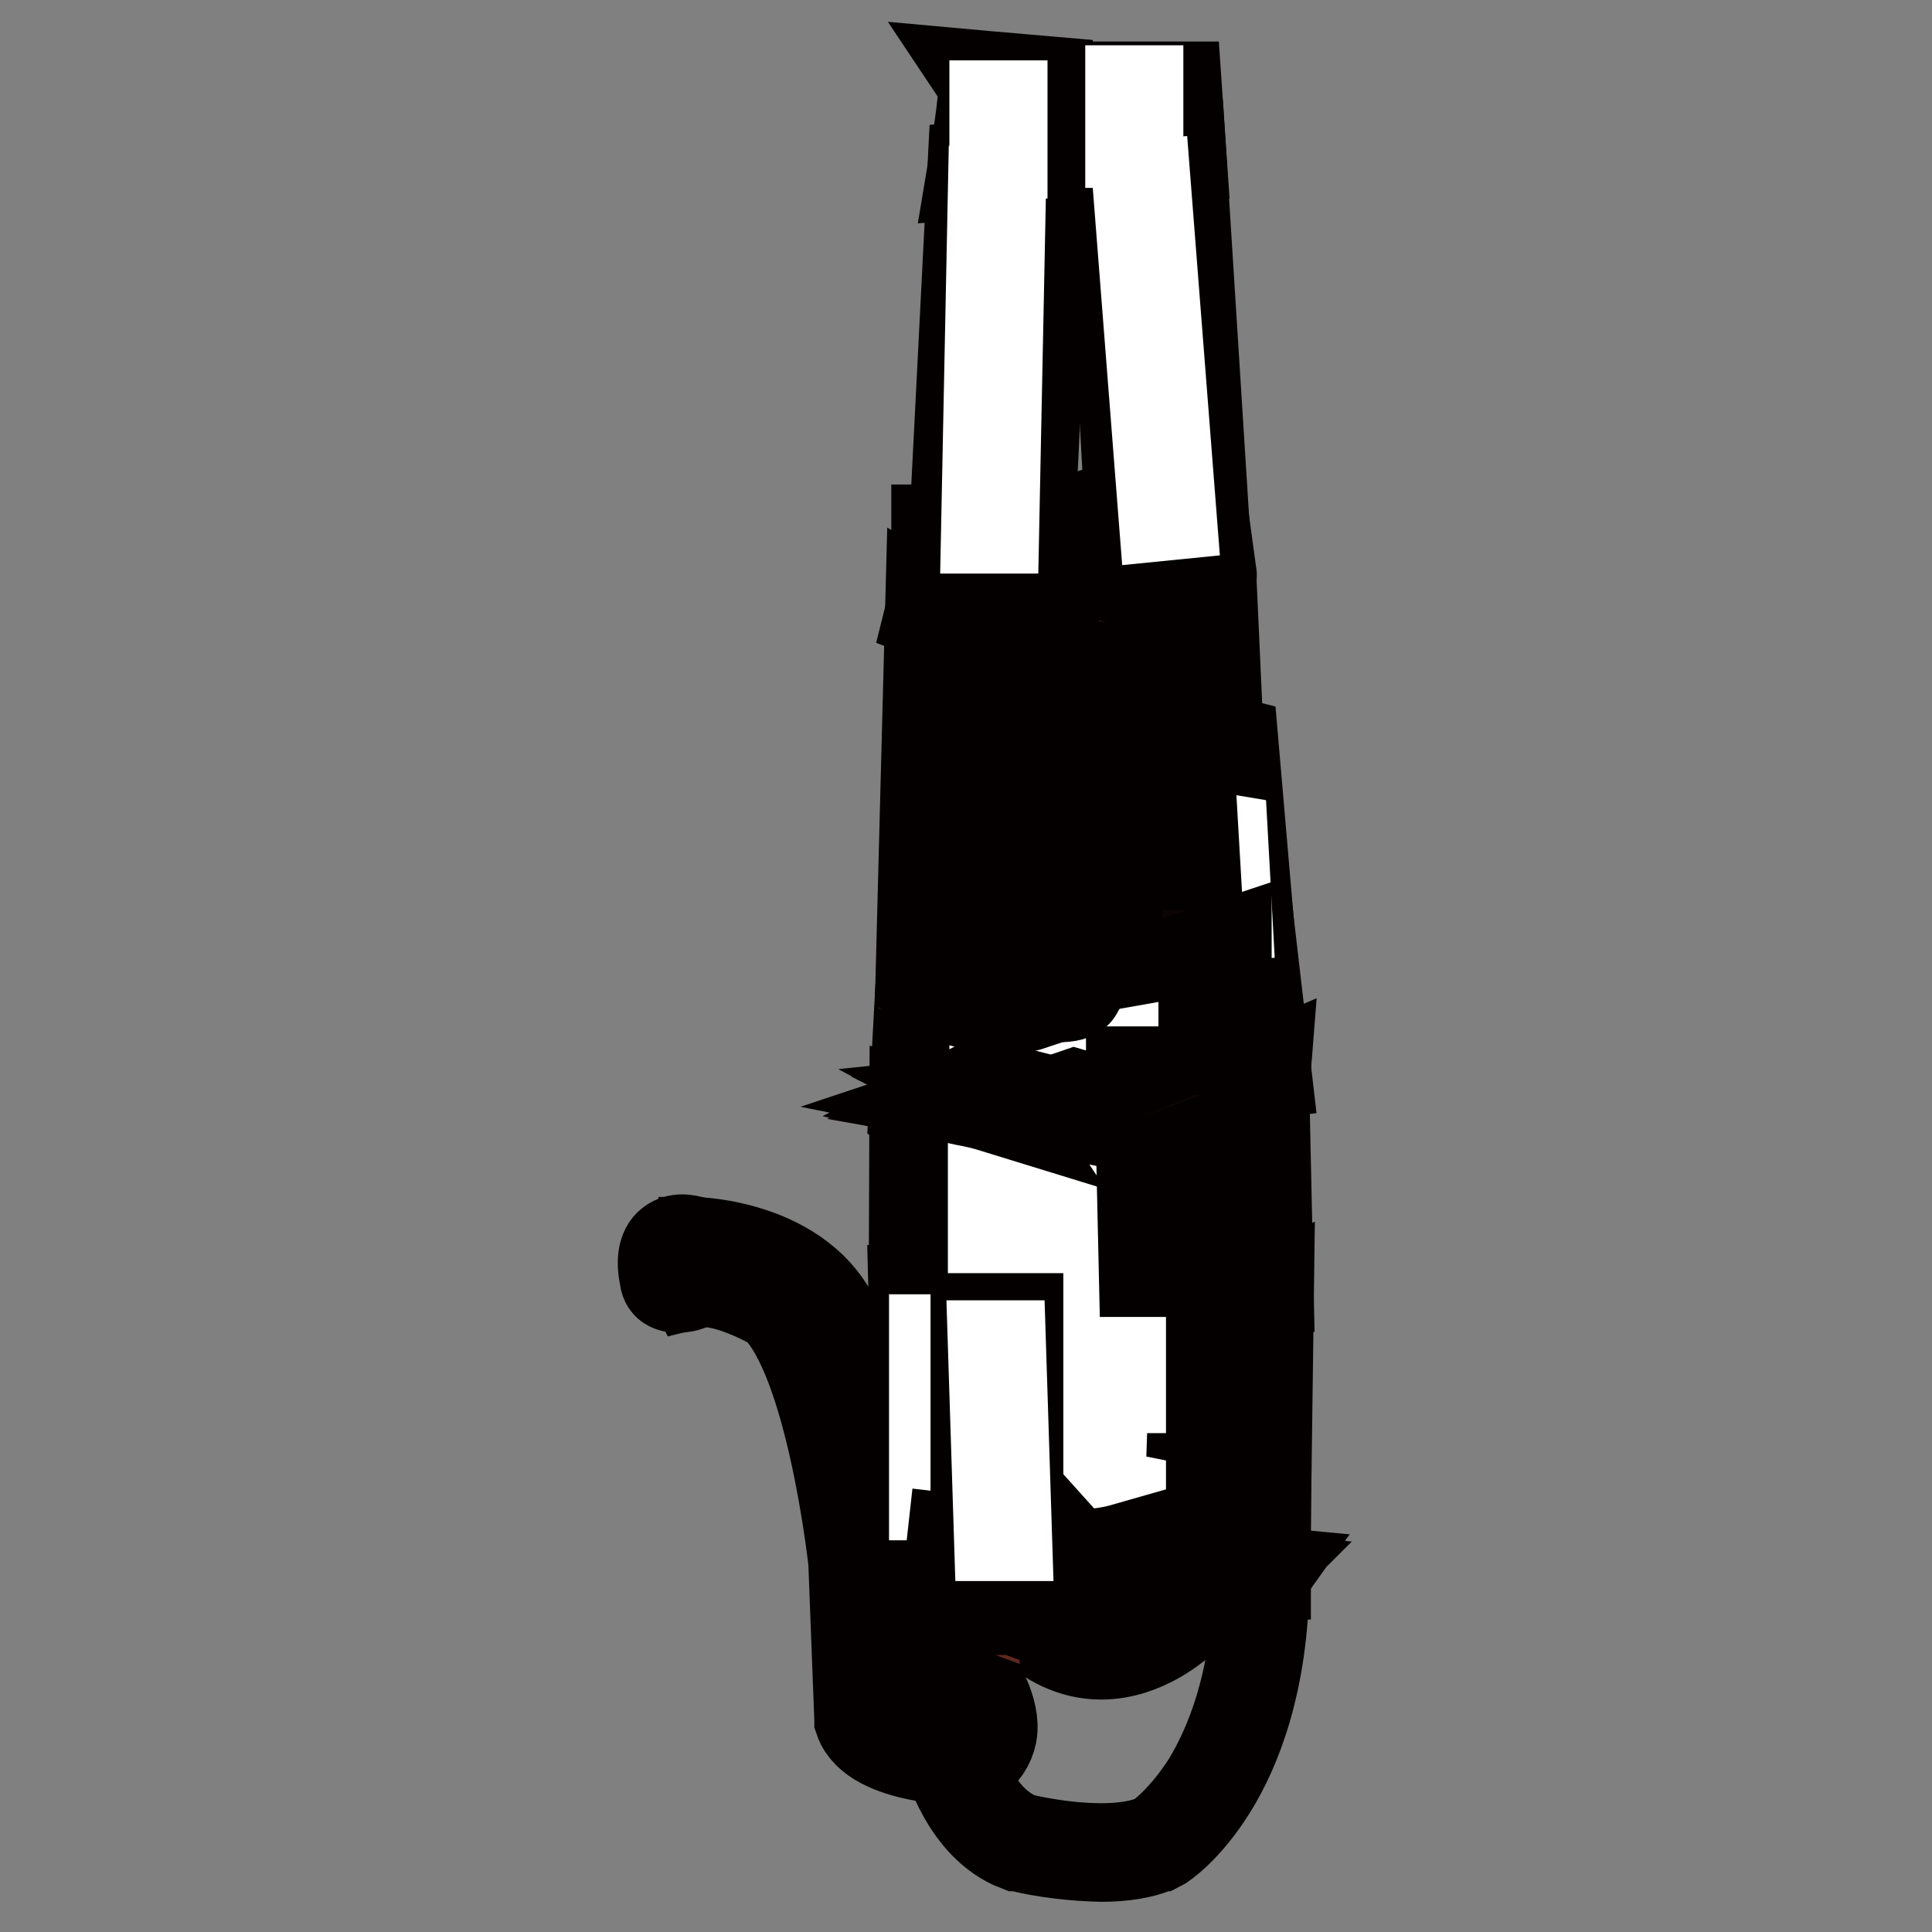 <?xml version="1.0" encoding="utf-8"?>
<!-- Svg Vector Icons : http://www.onlinewebfonts.com/icon -->
<!DOCTYPE svg PUBLIC "-//W3C//DTD SVG 1.1//EN" "http://www.w3.org/Graphics/SVG/1.1/DTD/svg11.dtd">
<svg version="1.1" xmlns="http://www.w3.org/2000/svg" xmlns:xlink="http://www.w3.org/1999/xlink" x="0px" y="0px" viewBox="0 0 256 256" enable-background="new 0 0 256 256" xml:space="preserve">
<rect x="0" y="0" width="256" height="256" fill="#808080" stroke="none"/>
<g> <path stroke-width="12" fill-opacity="0" stroke="#38250d"  d="M88.6,169.2c0,0-0.1,1.6,2.8,0.5c0,0-0.3-1.4,0.2-4.8C91.6,164.9,87.3,163.2,88.6,169.2z"/> <path stroke-width="12" fill-opacity="0" stroke="#040000"  d="M89.7,170.6c-0.4,0-0.8-0.1-1.1-0.3c-0.3-0.2-0.5-0.6-0.5-1c-0.5-2.2-0.2-3.8,0.7-4.5c1.2-1,2.9-0.3,3-0.3 l0.4,0.1l-0.1,0.4c-0.5,3.3-0.2,4.6-0.2,4.6l0.1,0.4l-0.4,0.2C91,170.5,90.3,170.6,89.7,170.6L89.7,170.6z M89.1,169.2 c0,0.1,0.1,0.2,0.1,0.3c0.1,0.1,0.5,0.2,1.6-0.1c-0.1-1.4,0-2.8,0.2-4.1c-0.4-0.1-1.1-0.2-1.6,0.2c-0.6,0.5-0.7,1.8-0.3,3.6 L89.1,169.2L89.1,169.2z"/> <path stroke-width="12" fill-opacity="0" stroke="#6e4720"  d="M91.9,165.2c0,0,15.4,0.2,19.1,12.2c0,0,2.5,3.7,9,34.2c0,0-0.3,7.8,8.6,11.5c0,0,4.9,5.2,0,9.8 c0,0-12.5,0-14.2-5.1l-0.8-20.8c0,0-2.9-26.9-10.5-34.2c0,0-7.1-4.2-11.2-3.2C91.3,168.2,91.3,166.6,91.9,165.2z"/> <path stroke-width="12" fill-opacity="0" stroke="#040000"  d="M128.8,233.3h-0.2c-0.5,0-12.9-0.1-14.7-5.4l0-0.1l-0.8-20.9c-0.1-0.8-3-26.8-10.3-33.8 c-0.6-0.4-7.1-4-10.7-3.1l-0.4,0.1l-0.2-0.4c-0.7-1.5-0.7-3.3,0-4.8l0.1-0.3h0.3c0.2,0,15.8,0.3,19.6,12.5c0.4,0.7,3,5.9,9,34.3 v0.1c0,0.3-0.2,7.5,8.3,11l0.1,0l0.1,0.1c0.1,0.1,2.4,2.6,2.3,5.8c-0.1,1.7-0.8,3.3-2.3,4.7L128.8,233.3z M114.9,227.6 c1.5,4.3,11.9,4.6,13.5,4.7c4-3.9,0.5-8.2-0.1-8.9c-8.6-3.6-8.8-11.1-8.8-11.9c-6.2-29.6-8.8-33.8-8.9-33.9l0-0.1l0-0.1 c-3.3-10.5-16-11.7-18.3-11.8c-0.4,1.1-0.4,2.2,0,3.3c4.2-0.7,10.8,3.2,11.1,3.4l0.1,0.1c7.6,7.3,10.5,33.4,10.6,34.5v0 L114.9,227.6z"/> <path stroke-width="12" fill-opacity="0" stroke="#da8c29"  d="M126.1,232.6c0,0,2.4,9,9,11.5c0,0,12.2,3,18.6,0c0,0,13.4-8.5,13.5-35c0,0-6.3,4.6-10.5,4.7 c0,0-10.5,10.7-20.8,0.2c0,0-11.1-2.7-14.2-5.9l-0.5,8.3c0,0,2.7,5.4,7.4,6.6c0,0,4.9,6.6,0,9.8L126.1,232.6z"/> <path stroke-width="12" fill-opacity="0" stroke="#040000"  d="M145.9,246c-3.7-0.1-7.4-0.5-11-1.4l-0.1,0c-6.8-2.6-9.2-11.5-9.3-11.9l-0.2-0.7l3.1,0.2 c0.9-0.6,1.5-1.5,1.7-2.6c0.5-2.6-1.4-5.5-1.9-6.2c-4.8-1.3-7.4-6.5-7.5-6.8l-0.1-0.1l0.5-9.6l0.8,0.8c3,3.1,13.8,5.8,14,5.8l0.1,0 l0.1,0.1c2.9,3,6.1,4.5,9.5,4.5c5.9,0,10.5-4.6,10.6-4.6l0.1-0.1h0.2c4-0.2,10.1-4.6,10.2-4.6l0.8-0.6v1 c-0.1,13.8-3.8,22.7-6.9,27.7c-3.4,5.5-6.7,7.6-6.9,7.7l-0.1,0C151.6,245.6,148.8,246,145.9,246L145.9,246z M135.2,243.6 c0.7,0.2,12.2,2.9,18.2,0c0.3-0.2,3.4-2.4,6.6-7.4c2.9-4.8,6.5-13.2,6.7-26.1c-1.8,1.2-6.3,4-9.7,4.3c-0.9,0.8-5.3,4.8-11.1,4.8 c-3.6,0-7.1-1.6-10.1-4.7c-1.3-0.3-9.8-2.5-13.5-5.3l-0.4,7.2c0.4,0.8,2.9,5.1,7,6.2l0.2,0l0.1,0.1c0.1,0.2,2.8,3.8,2.2,7.1 c-0.3,1.4-1.1,2.6-2.3,3.4l-0.1,0.1l-2-0.2C127.5,235.3,130,241.6,135.2,243.6L135.2,243.6z"/> <path stroke-width="12" fill-opacity="0" stroke="#60281f"  d="M123.4,202.5l-1.7,5.6l4.2,2.6v-7.2L123.4,202.5z"/> <path stroke-width="12" fill-opacity="0" stroke="#040000"  d="M126.4,211.6l-5.3-3.3l2-6.5l3.4,1.3L126.4,211.6z M122.3,207.9l3.1,1.9v-5.9l-1.7-0.7L122.3,207.9z"/> <path stroke-width="12" fill-opacity="0" stroke="#60281f"  d="M135.9,214l-5.1-1.5v-7.6h5.2L135.9,214z"/> <path stroke-width="12" fill-opacity="0" stroke="#040000"  d="M136.4,214.7l-6.1-1.8v-8.5h6.2L136.4,214.7z M131.3,212.2l4.1,1.2l0.1-8h-4.2L131.3,212.2z"/> <path stroke-width="12" fill-opacity="0" stroke="#040000"  d="M155.5,214h-19.6C135.9,214,145.7,224.2,155.5,214z"/> <path stroke-width="12" fill-opacity="0" stroke="#040000"  d="M146.1,219.1c-6,0-10.4-4.5-10.5-4.7l-0.8-0.9h22l-0.8,0.9C152.9,217.5,149.6,219.1,146.1,219.1z  M137.2,214.6c1.6,1.3,4.9,3.5,8.8,3.5c2.9,0,5.6-1.2,8.2-3.5H137.2z"/> <path stroke-width="12" fill-opacity="0" stroke="#60281f"  d="M161,200.8l6.2,0.2v7h-6.4L161,200.8L161,200.8z"/> <path stroke-width="12" fill-opacity="0" stroke="#040000"  d="M167.7,208.6h-7.4l0.2-8.3l7.2,0.2L167.7,208.6z M161.3,207.5h5.4v-6l-5.2-0.2L161.3,207.5z"/> <path stroke-width="12" fill-opacity="0" stroke="#60281f"  d="M160.8,204.6l-3.2-0.1l-3,0v6.2c0,0,6,1.8,6.3-2.6L160.8,204.6z"/> <path stroke-width="12" fill-opacity="0" stroke="#040000"  d="M157,211.6c-0.9,0-1.8-0.1-2.7-0.4l-0.4-0.1V204l3.5,0l3.7,0.2l0.1,4v0c-0.1,1.2-0.6,2.1-1.4,2.7 C159,211.4,158,211.6,157,211.6L157,211.6z M155,210.3c0.9,0.2,3,0.6,4.3-0.3c0.6-0.4,0.9-1,1-1.9l0-3l-2.7-0.1l-2.5,0V210.3z"/> <path stroke-width="12" fill-opacity="0" stroke="#60281f"  d="M148.6,205.7h5.9v5c0,0-2.7,3.7-6.3,2.6L148.6,205.7z"/> <path stroke-width="12" fill-opacity="0" stroke="#040000"  d="M149.6,214c-0.5,0-1-0.1-1.5-0.2l-0.4-0.1l0.4-8.5h6.9v5.6l-0.1,0.1C154.8,211.1,152.6,214,149.6,214 L149.6,214z M148.8,212.9c2.6,0.5,4.8-1.8,5.2-2.4v-4.3h-4.9L148.8,212.9z"/> <path stroke-width="12" fill-opacity="0" stroke="#60281f"  d="M135.9,205l5.6,0.8v8.3h-5.6V205z"/> <path stroke-width="12" fill-opacity="0" stroke="#040000"  d="M142,214.5h-6.6v-10.2l6.6,0.9V214.5z M136.4,213.5h4.6v-7.3l-4.6-0.6V213.5z"/> <path stroke-width="12" fill-opacity="0" stroke="#60281f"  d="M121.7,173.1l0.7,27.9l1,1.5l2.5,1v-29.4L121.7,173.1L121.7,173.1z"/> <path stroke-width="12" fill-opacity="0" stroke="#040000"  d="M126.4,204.3l-3.4-1.4l-1.2-1.8V201l-0.7-28.5l5.3,1.2L126.4,204.3z M123.7,202.1l1.7,0.7v-28.3l-3.2-0.7 l0.7,27.1L123.7,202.1z"/> <path stroke-width="12" fill-opacity="0" stroke="#60281f"  d="M129.8,175.1l-3.9-1v29.4l3.9,1V175.1L129.8,175.1z"/> <path stroke-width="12" fill-opacity="0" stroke="#040000"  d="M130.3,205.2l-4.9-1.2v-30.5l4.9,1.3V205.2z M126.4,203.2l2.9,0.7v-28.3l-2.9-0.7V203.2z"/> <path stroke-width="12" fill-opacity="0" stroke="#040000"  d="M134.9,205h-5.6v-30.4l5.6-0.2L134.9,205z M130.3,204h3.6v-28.5l-3.6,0.1V204z"/> <path stroke-width="12" fill-opacity="0" stroke="#60281f"  d="M140.9,175.5c-2.1,0.6-4.4,0.6-6.5-0.1v29.1c-0.7-0.1,5.4,1.5,6.7,0.4L140.9,175.5z"/> <path stroke-width="12" fill-opacity="0" stroke="#040000"  d="M139.2,205.8c-1.6-0.1-3.3-0.3-4.9-0.7l-0.1,0c-0.1,0-0.2-0.1-0.2-0.1l-0.3-0.2l0.2-0.4v-29.6l0.7,0.2 c2,0.7,4.1,0.8,6.2,0.1l0.7-0.2l0.2,30.3l-0.2,0.2C141,205.7,140.2,205.8,139.2,205.8L139.2,205.8z M134.9,204.2 c1.4,0.3,4.7,0.9,5.7,0.5l-0.2-28.4c-1.8,0.4-3.7,0.4-5.5-0.1V204.2z"/> <path stroke-width="12" fill-opacity="0" stroke="#60281f"  d="M148.2,179.4c0,0-3.8,1.7-7.4,0l0.4,26.2c0,0,1.4,1.4,7.3,0.2L148.2,179.4z"/> <path stroke-width="12" fill-opacity="0" stroke="#040000"  d="M144.4,206.7c-2.5,0-3.4-0.7-3.5-0.8l-0.1-0.1v-0.2l-0.4-27l0.7,0.4c3.3,1.6,6.9,0,7,0l0.7-0.3l0.4,27.6 l-0.4,0.1C147.3,206.6,145.8,206.7,144.4,206.7z M141.8,205.3c0.5,0.2,2.1,0.8,6.3,0l-0.3-25.2c-1.2,0.4-3.8,1-6.4,0L141.8,205.3z" /> <path stroke-width="12" fill-opacity="0" stroke="#60281f"  d="M155.1,176.7c0,0-3.6,1.6-6.5,1.2v27.8c0,0,5.6,0.8,5.9-0.8l0.8-27.2L155.1,176.7z"/> <path stroke-width="12" fill-opacity="0" stroke="#040000"  d="M151.4,206.5c-1,0-1.9-0.1-2.9-0.2l-0.4-0.1v-28.8l0.6,0.1c2.7,0.3,6.2-1.2,6.2-1.2l0.5-0.2l0.4,1.6v0.1 L155,205v0C154.8,206.2,153,206.5,151.4,206.5L151.4,206.5z M149.1,205.3c2.3,0.3,4.7,0.2,4.9-0.5l0.8-27.1l-0.1-0.4 c-1.1,0.4-3.4,1.2-5.6,1.1V205.3z"/> <path stroke-width="12" fill-opacity="0" stroke="#60281f"  d="M160.8,175.1l-4.9,1l-1.4,28.4h6.3V175.1L160.8,175.1z"/> <path stroke-width="12" fill-opacity="0" stroke="#040000"  d="M161.2,205H154l1.4-29.4l5.9-1.2V205z M155,204h5.2v-28.3l-3.9,0.8L155,204z"/> <path stroke-width="12" fill-opacity="0" stroke="#60281f"  d="M167,145.5l0.6,26.6l-4.7,2V147L167,145.5z"/> <path stroke-width="12" fill-opacity="0" stroke="#040000"  d="M162.4,174.9v-28.2l5.1-1.9l0.6,27.7L162.4,174.9z M163.4,147.4v26l3.7-1.6l-0.6-25.6L163.4,147.4z"/> <path stroke-width="12" fill-opacity="0" stroke="#60281f"  d="M156.4,148.8c2.1-0.5,4.2-1.1,6.3-2l0.2,27.3c-2.3,1.1-4.8,1.7-7.4,1.9L156.4,148.8z"/> <path stroke-width="12" fill-opacity="0" stroke="#040000"  d="M155,176.5l1-28.1l0.4-0.1c2.1-0.5,4.2-1.1,6.2-1.9l0.7-0.3l0.2,28.4l-0.3,0.1c-2.4,1.1-4.9,1.8-7.6,1.9 L155,176.5z M156.9,149.2l-0.9,26.2c2.2-0.2,4.3-0.7,6.3-1.6l-0.2-26.2C160.5,148.2,158.7,148.8,156.9,149.2L156.9,149.2z"/> <path stroke-width="12" fill-opacity="0" stroke="#60281f"  d="M148.2,177.7c2.6,0.6,5.2,0,7.3-1.7l0.9-27.4l-8.9,1.2L148.2,177.7z"/> <path stroke-width="12" fill-opacity="0" stroke="#040000"  d="M150.1,178.4c-0.7,0-1.3-0.1-2-0.2l-0.4-0.1l-0.7-28.7l9.9-1.3l-1,28.2l-0.2,0.1 C154.2,177.7,152.2,178.4,150.1,178.4L150.1,178.4z M148.7,177.3c2.2,0.4,4.5-0.2,6.3-1.5l0.9-26.6l-7.8,1L148.7,177.3z"/> <path stroke-width="12" fill-opacity="0" stroke="#60281f"  d="M141.5,150.5l6.1-0.7l0.7,29.6c0,0-5,1.1-6.8,0.4L141.5,150.5z"/> <path stroke-width="12" fill-opacity="0" stroke="#040000"  d="M143.3,180.5c-0.7,0-1.4-0.1-2-0.3l-0.3-0.1V150l7.1-0.8l0.7,30.6l-0.4,0.1 C146.7,180.2,145,180.5,143.3,180.5L143.3,180.5z M142,179.4c1.4,0.3,4.3-0.1,5.7-0.4l-0.7-28.6l-5.1,0.6L142,179.4z"/> <path stroke-width="12" fill-opacity="0" stroke="#60281f"  d="M135.9,150.5c0,0.6,3.6-0.7,5.6,0v24.7c0,0-4.5,1.5-7.1,0L135.9,150.5z"/> <path stroke-width="12" fill-opacity="0" stroke="#040000"  d="M137.4,176.3c-1.1,0-2.3-0.2-3.3-0.8l-0.3-0.2l1.5-25l1,0c0-0.2-0.1-0.3-0.2-0.4c0.4,0,0.9,0,1.3-0.1 c1.2-0.2,2.9-0.4,4.2,0l0.4,0.1v25.4l-0.3,0.1C140.3,176.1,138.8,176.3,137.4,176.3L137.4,176.3z M134.9,174.8c2,1,5.1,0.2,6.1-0.1 v-23.9c-1-0.2-2.4,0-3.4,0.1c-0.4,0.1-0.8,0.1-1.2,0.1L134.9,174.8z"/> <path stroke-width="12" fill-opacity="0" stroke="#60281f"  d="M130,149.3l5.9,1.2l-1.5,24.7h-4.6L130,149.3L130,149.3z"/> <path stroke-width="12" fill-opacity="0" stroke="#040000"  d="M134.8,175.6h-5.6l0.2-27l6.9,1.4L134.8,175.6z M130.3,174.6h3.6l1.5-23.8l-4.8-1L130.3,174.6z"/> <path stroke-width="12" fill-opacity="0" stroke="#60281f"  d="M125.9,148.6l3.9,0.7l-0.5,25.5l-3.4-0.6V148.6z"/> <path stroke-width="12" fill-opacity="0" stroke="#040000"  d="M129.8,175.4l-4.4-0.8v-26.5l4.9,0.8L129.8,175.4z M126.4,173.7l2.4,0.4l0.4-24.4l-2.9-0.5L126.4,173.7z"/> <path stroke-width="12" fill-opacity="0" stroke="#60281f"  d="M121.7,147.2c0,0,2.9,1,4.2,1.4v25.5l-4.3-1L121.7,147.2z"/> <path stroke-width="12" fill-opacity="0" stroke="#040000"  d="M126.4,174.8l-5.3-1.3l0.1-27l0.7,0.2c0,0,2.9,1,4.2,1.3l0.4,0.1L126.4,174.8z M122.1,172.7l3.3,0.8V149 c-1-0.3-2.4-0.7-3.2-1L122.1,172.7z"/> <path stroke-width="12" fill-opacity="0" stroke="#270a07"  d="M121.6,146.9c0,0,17.1,9.2,45.4-1.6l0.2-2.7c0,0-29.4,10.5-45.4,0L121.6,146.9z"/> <path stroke-width="12" fill-opacity="0" stroke="#040000"  d="M140.4,151c-2.2,0-4.5-0.1-6.7-0.4c-7.8-0.9-12.1-3.2-12.3-3.3l-0.3-0.2l0.3-5.5l0.7,0.5 c15.6,10.2,44.6,0.1,44.9-0.1l0.7-0.3l-0.3,3.8l-0.3,0.1C156.4,149.8,147.3,151,140.4,151z M122.2,146.5c1.1,0.5,5.1,2.3,11.7,3.1 c7,0.8,18.3,0.7,32.7-4.7l0.1-1.6c-5.2,1.7-10.6,2.9-16.1,3.7c-8.4,1.2-19.9,1.5-28.3-3.5L122.2,146.5z"/> <path stroke-width="12" fill-opacity="0" stroke="#60281f"  d="M122.5,130l-0.6,12.1c0,0,2.1,2.3,4,1.3v-12.2L122.5,130z"/> <path stroke-width="12" fill-opacity="0" stroke="#040000"  d="M124.9,144.1c-1.7,0-3.2-1.6-3.3-1.7l-0.1-0.2l0.6-13l4.4,1.5v12.8l-0.3,0.1 C125.8,144,125.3,144.1,124.9,144.1z M122.5,141.9c0.4,0.4,1.8,1.5,2.9,1.1v-11.5l-2.4-0.8L122.5,141.9z"/> <path stroke-width="12" fill-opacity="0" stroke="#60281f"  d="M129.8,132.2l-3.9-0.6v11.7c0,0,0.9,1.9,3.9,1V132.2z"/> <path stroke-width="12" fill-opacity="0" stroke="#040000"  d="M128.3,145.1c-2.1,0-2.8-1.5-2.9-1.5l0-0.1V131l4.9,0.7v13l-0.4,0.1C129.4,145,128.9,145.1,128.3,145.1z  M126.4,143.2c0.2,0.3,0.9,1.2,2.9,0.7v-11.3l-2.9-0.4V143.2z"/> <path stroke-width="12" fill-opacity="0" stroke="#60281f"  d="M135.9,133.2h-6.1v11.2c0,0,3.6,2.7,6.1,0V133.2z"/> <path stroke-width="12" fill-opacity="0" stroke="#040000"  d="M133.2,146.1c-1.3,0-2.6-0.5-3.7-1.3l-0.2-0.2v-11.9h7.1v11.9l-0.1,0.1 C135.5,145.6,134.3,146.1,133.2,146.1z M130.3,144.1c0.7,0.5,3.2,1.9,5.1,0.1v-10.4h-5.1V144.1z"/> <path stroke-width="12" fill-opacity="0" stroke="#60281f"  d="M135.9,131v14.6c0,0,4.7,1.4,6.6,0V131C142.5,131,137.9,132.5,135.9,131z"/> <path stroke-width="12" fill-opacity="0" stroke="#040000"  d="M139.9,146.7c-1.4,0-2.8-0.2-4.2-0.6l-0.4-0.1v-16l0.8,0.6c1.5,1.1,4.9,0.3,6.1-0.1l0.7-0.2v15.5l-0.2,0.2 C142.1,146.5,141,146.7,139.9,146.7L139.9,146.7z M136.4,145.2c1.4,0.4,4.2,0.8,5.6,0.1v-13.6c-1.2,0.3-3.8,0.9-5.6,0.2V145.2z"/> <path stroke-width="12" fill-opacity="0" stroke="#60281f"  d="M149.4,126.8c-3.5-3.8-6-0.2-6.3,0l-0.6,18.8c0,0,4.4,1.5,7.9,0L149.4,126.8z"/> <path stroke-width="12" fill-opacity="0" stroke="#040000"  d="M146.8,146.8c-1.5,0-3-0.3-4.5-0.7l-0.4-0.1l0.6-19.4l0.2-0.1l0.1-0.1c0.4-0.5,1.6-1.7,3.3-1.7 c1.2,0,2.4,0.6,3.6,1.9l0.1,0.1v0.2l1,19.1l-0.3,0.1C149.4,146.5,148.1,146.8,146.8,146.8z M143,145.2c1,0.3,4.2,1,6.9,0l-1-18.2 c-0.9-1-1.9-1.5-2.7-1.5c-1.3,0-2.2,1-2.6,1.4l0,0.1L143,145.2z"/> <path stroke-width="12" fill-opacity="0" stroke="#60281f"  d="M145,125V75.2h6.3l2,67.3h-2.9l-1-15.7C147.6,125.3,149.2,125,145,125z"/> <path stroke-width="12" fill-opacity="0" stroke="#040000"  d="M153.8,143H150l-1-16c-0.3-0.3-0.6-0.6-0.9-1c-0.3-0.4-0.4-0.5-3-0.6h-0.5V74.7h7.3L153.8,143z M150.9,142 h1.9l-2-66.3h-5.3v48.7c2.4,0.1,2.8,0.2,3.3,1c0.3,0.4,0.6,0.7,0.9,1l0.2,0.1L150.9,142z"/> <path stroke-width="12" fill-opacity="0" stroke="#60281f"  d="M153.3,126.8l4.7-1l-0.4,16.6l-4.2,0.1L153.3,126.8z"/> <path stroke-width="12" fill-opacity="0" stroke="#040000"  d="M152.9,143l-0.1-16.7l5.7-1.2l-0.4,17.7L152.9,143z M153.8,127.2l0.1,14.8l3.2-0.1l0.4-15.5L153.8,127.2z" /> <path stroke-width="12" fill-opacity="0" stroke="#60281f"  d="M157.9,126.3c0,0-0.4-2.2,7.2-2.4l2.1,17.9l-5,0.7v-16.6l-2,0.7v15.9h-2.2L157.9,126.3z"/> <path stroke-width="12" fill-opacity="0" stroke="#040000"  d="M161.6,143.1v-16.4l-1,0.3v16h-3.2v-16.7c0-0.4,0.1-0.8,0.4-1c0.9-1.1,3.4-1.8,7.3-1.9h0.5l2.2,18.9 L161.6,143.1z M158.4,142h1.2v-15.8l3-1v16.7l3.9-0.5l-2-17c-4.5,0.2-5.7,1.1-6,1.5c-0.1,0.1-0.1,0.2-0.2,0.3v0.1L158.4,142z"/> <path stroke-width="12" fill-opacity="0" stroke="#60281f"  d="M157,99.6l1.5,25.7c0,0,5.4-2.2,6.6-1.3l-2.1-25.2C162.9,98.7,158,97.5,157,99.6z"/> <path stroke-width="12" fill-opacity="0" stroke="#040000"  d="M158,126l-1.5-26.5l0.1-0.1c1.2-2.3,5.9-1.2,6.4-1.1l0.4,0.1l2.3,26.7l-0.9-0.7c-0.5-0.4-3.6,0.4-6.1,1.4 L158,126z M157.5,99.7l1.4,24.8c1.4-0.5,4-1.4,5.5-1.3l-2-24.1C161.1,98.9,158.3,98.6,157.5,99.7L157.5,99.7z"/> <path stroke-width="12" fill-opacity="0" stroke="#ffffff"  d="M160.5,101.6l1-0.1l1.1,20l-1,0.1L160.5,101.6z M149.7,91.2l-1-0.2c0.3-1.6-1-10-1.6-13.2l1-0.2 C148.3,78.8,150.1,89.1,149.7,91.2z M148.7,95.7h1v28.2h-1V95.7z M138.7,104.5h1v24.7h-1V104.5z M155,79.5l1-0.1l0.9,16.2l-1,0.1 L155,79.5z M155,72.3h1v2.2h-1V72.3z M147.8,72.1l1-0.1l0.1,2.9l-1,0L147.8,72.1z M133.9,85.5h1v29.6h-1V85.5z M133.9,119.7h1v6.6 h-1V119.7z M146.9,140.2l0.6-9.2l1,0.1l-0.6,9.2L146.9,140.2z M131.8,135.1h1v9.5h-1V135.1z M138.7,133.9h1v10.7h-1V133.9z  M131.6,152.7h1v20.5h-1V152.7z M138.2,151l1,0l0.5,22.2l-1,0L138.2,151z M164,176.1h1v4.4h-1V176.1z M163.5,194.8l1-0.1l0.5,3.6 l-1,0.1L163.5,194.8z M149.9,204.4l0.9-5.5l1,0.2l-0.9,5.5L149.9,204.4z M149.9,180.5h1v3.4h-1V180.5z M144.5,204.5l0.7-20.6l1,0 l-0.7,20.6L144.5,204.5z M137.4,178.8l1,0l0.8,25.2l-1,0L137.4,178.8z M123.8,177.5h1v20.6h-1V177.5z M127.4,202.7l0.5-7l1,0.1 l-0.5,7L127.4,202.7z"/> <path stroke-width="12" fill-opacity="0" stroke="#60281f"  d="M152.7,126.3l5.8-1L157,99.6c0,0,2.1-1.5,4-1.2l-1-21.4c0-0.5-7.9,0.9-8.7,0L152.7,126.3z"/> <path stroke-width="12" fill-opacity="0" stroke="#040000"  d="M152.2,126.9l-1.4-51.4l0.9,1.1c0.5,0.3,3.5,0,5.2-0.1c2.6-0.2,3.1-0.2,3.4,0c0.1,0.1,0.2,0.3,0.2,0.4l1,22 l-0.6-0.1c-1.3-0.2-2.8,0.6-3.4,1l1.5,25.9L152.2,126.9z M151.9,77.7l1.3,48l4.7-0.8l-1.4-25.5l0.2-0.2c0.1-0.1,1.9-1.3,3.7-1.3h0 l-0.9-20.4c-0.5,0-1.6,0.1-2.5,0.2C154.5,77.8,152.9,77.9,151.9,77.7L151.9,77.7z M159.6,77L159.6,77L159.6,77z"/> <path stroke-width="12" fill-opacity="0" stroke="#60281f"  d="M145,125.1v-23.5c0,0-6.2-2.7-8.4,0l-0.7,29.4c0,0,5.8,1.4,6.6,0c0.8-1.4,0.6-4.2,0.6-4.2 S143.1,125.7,145,125.1z"/> <path stroke-width="12" fill-opacity="0" stroke="#040000"  d="M140.3,132.1c-1.5,0-3-0.3-4.5-0.6l-0.4-0.1l0.7-30l0.1-0.1c2.4-3,8.8-0.2,9-0.1l0.3,0.1v24.2l-0.4,0.1 c-1.3,0.4-1.5,1-1.6,1.2c0,0.4,0.2,3.1-0.7,4.5C142.5,131.9,141.5,132.1,140.3,132.1L140.3,132.1z M136.4,130.6 c2.5,0.5,5.3,0.7,5.6,0.1c0.6-1,0.6-3.2,0.5-3.9v-0.1c0-0.1,0.1-1.3,1.9-2V102c-1.8-0.7-5.8-1.9-7.4-0.2L136.4,130.6z"/> <path stroke-width="12" fill-opacity="0" stroke="#60281f"  d="M132.1,82.1h7.7l-0.6,18.2c-1,0.1-1.9,0.6-2.6,1.3l-0.7,31.2c0,0-2.5,0.9-6.1,0l1.2-50.6L132.1,82.1z"/> <path stroke-width="12" fill-opacity="0" stroke="#040000"  d="M133,133.7c-1.1,0-2.2-0.1-3.3-0.4l-0.4-0.1l1.3-51.5h9.8l-0.6,19.2l-0.5,0c-0.8,0.1-1.5,0.4-2.1,1 l-0.7,31.3l-0.3,0.1C135.1,133.6,134,133.7,133,133.7z M130.3,132.4c1.7,0.4,3.4,0.4,5.1,0l0.7-31l0.1-0.1c0.7-0.7,1.5-1.1,2.5-1.3 l0.6-17.2h-7.8L130.3,132.4z"/> <path stroke-width="12" fill-opacity="0" stroke="#60281f"  d="M132.1,71.7v10.5h7.7l-0.6-10.5c0.8-0.1-2.3-3.4-6.8-0.8L132.1,71.7z"/> <path stroke-width="12" fill-opacity="0" stroke="#040000"  d="M140.3,82.7h-8.8V71.6l0.3-1.1l0.2-0.1c3-1.7,5.5-1.1,6.9,0c0.3,0.3,0.9,0.8,0.8,1.3c0,0.1,0,0.1-0.1,0.2 L140.3,82.7z M132.6,81.6h6.6l-0.6-10.2c-0.4-0.4-0.8-0.6-1.3-0.8c-1-0.4-2.6-0.5-4.6,0.5l-0.2,0.6L132.6,81.6z"/> <path stroke-width="12" fill-opacity="0" stroke="#60281f"  d="M144.9,68.8l0.1,6.4h6.3l0.2-5.4C151.5,69.8,144.8,67.6,144.9,68.8L144.9,68.8z"/> <path stroke-width="12" fill-opacity="0" stroke="#040000"  d="M151.8,75.7h-7.3l-0.2-6.9c0-0.2,0.1-0.5,0.3-0.6c0.9-0.7,4.8,0.4,7,1.1l0.4,0.1L151.8,75.7z M145.5,74.7 h5.3l0.2-4.6c-2.3-0.7-4.9-1.3-5.6-1.2L145.5,74.7z"/> <path stroke-width="12" fill-opacity="0" stroke="#60281f"  d="M151.6,70.6V77c0,0,8.9,1.1,8.4-0.9l-0.8-6.1C159.2,70,152.3,71.8,151.6,70.6L151.6,70.6z"/> <path stroke-width="12" fill-opacity="0" stroke="#040000"  d="M156.2,77.8c-1.6,0-3.1-0.1-4.7-0.3l-0.4-0.1v-8.7l0.9,1.6c0.4,0.5,3.7,0.1,7-0.8l0.6-0.1l0.9,6.6 c0.1,0.3,0,0.7-0.3,1C159.7,77.6,158,77.8,156.2,77.8L156.2,77.8z M152.1,76.5c3.2,0.4,6.8,0.4,7.4-0.3c0,0,0-0.1,0-0.1v0l-0.8-5.5 c-2.1,0.5-5.1,1.1-6.7,0.8L152.1,76.5z"/> <path stroke-width="12" fill-opacity="0" stroke="#60281f"  d="M131,82.1h-4.4l-0.7,49.6l3.7,0.4L131,82.1z"/> <path stroke-width="12" fill-opacity="0" stroke="#040000"  d="M130.1,132.8l-4.7-0.5l0.7-50.6h5.4L130.1,132.8z M126.4,131.3l2.7,0.3l1.4-49h-3.4L126.4,131.3z"/> <path stroke-width="12" fill-opacity="0" stroke="#60281f"  d="M123.8,81c0,0,2.1,1.2,2.8,1.2l-0.7,49c-0.2,0.1,0,0-3.4-1.5L123.8,81z"/> <path stroke-width="12" fill-opacity="0" stroke="#040000"  d="M125.8,131.7c-0.2,0-0.5-0.1-0.6-0.2c-0.4-0.2-1.2-0.6-2.9-1.3L122,130l1.3-49.9l0.7,0.4 c1,0.5,2.2,1.1,2.6,1.1h0.5l-0.7,49.8l-0.2,0.1C126.1,131.7,126,131.7,125.8,131.7z M123.1,129.4c1.2,0.5,1.9,0.9,2.4,1.1l0.7-47.9 c-0.6-0.2-1.2-0.5-1.8-0.8L123.1,129.4z"/> <path stroke-width="12" fill-opacity="0" stroke="#60281f"  d="M126.9,70.6h-2.3c0,0,0,7.3-0.8,10.5l2.5,1L126.9,70.6z"/> <path stroke-width="12" fill-opacity="0" stroke="#040000"  d="M126.8,82.9l-3.6-1.4l0.1-0.4c0.8-3.1,0.8-10.3,0.8-10.4v-0.5h3.4L126.8,82.9z M124.4,80.8l1.4,0.6 l0.5-10.3h-1.3C125.1,72.8,125,78,124.4,80.8L124.4,80.8z"/> <path stroke-width="12" fill-opacity="0" stroke="#60281f"  d="M129.4,22.5l8.9-0.7l-2.4,48c0,0-1.5-0.7-3.8,1.8v10.5c0,0-5.3,1.2-5.5,0l-0.2-1.2L129.4,22.5z"/> <path stroke-width="12" fill-opacity="0" stroke="#040000"  d="M128.2,83.2c-0.7,0-1.3-0.1-1.7-0.3c-0.2-0.1-0.4-0.4-0.4-0.6l-0.2-1.2v0l3-59l9.9-0.8l-2.4,49.3l-0.7-0.3 c0,0-1.2-0.4-3.1,1.6v10.7l-0.4,0.1C130.9,82.9,129.5,83.1,128.2,83.2z M127.1,82c0.4,0.3,2.4,0.1,4.5-0.3V71.5l0.1-0.1 c1.6-1.8,3-2.1,3.7-2.1l2.3-46.9l-7.9,0.6l-2.9,58L127.1,82z"/> <path stroke-width="12" fill-opacity="0" stroke="#60281f"  d="M130.7,10.6l7.6,0.7v10.5l-8.9,0.7C129.4,22.5,131.3,11.6,130.7,10.6z"/> <path stroke-width="12" fill-opacity="0" stroke="#040000"  d="M128.8,23l0.1-0.6c0.9-5.1,1.7-10.8,1.3-11.5l-0.6-0.9l1.1,0.1l8.1,0.7v11.4L128.8,23z M131.3,11.2 c0.2,2.2-0.7,7.7-1.3,10.7l7.8-0.6v-9.5L131.3,11.2z"/> <path stroke-width="12" fill-opacity="0" stroke="#60281f"  d="M147.6,12v7.8h8.4l-0.5-7.8H147.6z"/> <path stroke-width="12" fill-opacity="0" stroke="#040000"  d="M156.5,20.3h-9.5v-8.8h8.9L156.5,20.3z M148.1,19.2h7.4l-0.4-6.8h-7V19.2z"/> <path stroke-width="12" fill-opacity="0" stroke="#60281f"  d="M150.3,68.9l-2.7-49.1h8.4l3.1,49.9c-3.3,1.3-3.5,1.4-7.1,0.7L150.3,68.9z"/> <path stroke-width="12" fill-opacity="0" stroke="#040000"  d="M155.1,71.3c-1.1,0-2.1-0.2-3.2-0.4l-0.1,0l-2-1.8v-0.2L147,19.2h9.4l3.2,50.8l-0.3,0.1 C157.3,71,156.3,71.3,155.1,71.3z M152.2,69.9c3.2,0.6,3.5,0.6,6.3-0.6l-3.1-49.1h-7.4l2.7,48.4L152.2,69.9z"/> <path stroke-width="12" fill-opacity="0" stroke="#ffffff"  d="M150.8,24.7l1-0.1l3.4,43.6l-1,0.1L150.8,24.7z M130.7,70l0.9-44.7l1,0L131.7,70L130.7,70z M149.8,12h1v6.9 h-1V12z M131.8,14h1v6.3h-1V14z"/> <path stroke-width="12" fill-opacity="0" stroke="#60281f"  d="M167.6,172l-6.6,3v25.9h6.2L167.6,172z"/> <path stroke-width="12" fill-opacity="0" stroke="#040000"  d="M167.7,201.5h-7.2v-26.7l7.6-3.5L167.7,201.5z M161.5,200.4h5.2l0.4-27.6l-5.6,2.6V200.4z"/> <path stroke-width="12" fill-opacity="0" stroke="#60281f"  d="M126.6,204.4l-0.7,6.3l4.9,1.8v-7.6L126.6,204.4L126.6,204.4z"/> <path stroke-width="12" fill-opacity="0" stroke="#040000"  d="M131.3,213.3l-5.9-2.2l0.8-7.2l5.2,0.6V213.3z M126.5,210.4l3.8,1.4v-6.5l-3.3-0.4L126.5,210.4z"/> <path stroke-width="12" fill-opacity="0" stroke="#60281f"  d="M129.8,175.1v28.4l4.6,1v-29.4H129.8L129.8,175.1z"/> <path stroke-width="12" fill-opacity="0" stroke="#040000"  d="M134.9,205.2l-5.6-1.2v-29.3h5.6V205.2z M130.3,203.1l3.6,0.8v-28.3h-3.5L130.3,203.1z"/> <path stroke-width="12" fill-opacity="0" stroke="#60281f"  d="M141.3,205.6l0.2,8.5l6.8-0.7l0.3-7.6C148.6,205.7,143,207.4,141.3,205.6z"/> <path stroke-width="12" fill-opacity="0" stroke="#040000"  d="M141,214.6l-0.2-10.4l0.9,1c1.2,1.3,5.3,0.5,6.8,0.1l0.7-0.2l-0.4,8.7L141,214.6z M141.8,206.5l0.2,7 l5.8-0.6l0.3-6.5C146.7,206.7,143.6,207.3,141.8,206.5L141.8,206.5z"/> <path stroke-width="12" fill-opacity="0" stroke="#ffffff"  d="M131.6,178.3l1,0l0.8,25.2l-1,0L131.6,178.3z"/> <path stroke-width="12" fill-opacity="0" stroke="#0c0305"  d="M160.1,126.6l2-0.7v16.6l5-0.7c0,0-15.4,4.9-16.7,3.7v-3.1h9.6V126.6z"/> <path stroke-width="12" fill-opacity="0" stroke="#040000"  d="M151.3,146.3c-0.8,0-1-0.2-1.2-0.3l-0.2-0.2V142h9.6v-15.8l3-1v16.7l4.4-0.6l0.2,1c0,0-3.9,1.2-7.9,2.3 C154.6,145.9,152.4,146.3,151.3,146.3z M150.9,145.2c1.1,0.2,5.6-0.8,10.7-2.3v-16.3l-1,0.3v16h-9.6V145.2z M142.6,147.1 c-0.8,0-1.6-0.1-2.4-0.4l-1.3-0.5l3.5-1.2l4.1,1.2l-1.5,0.5C144.2,147,143.4,147.1,142.6,147.1L142.6,147.1z"/> <path stroke-width="12" fill-opacity="0" stroke="#0c0305"  d="M135.9,145.6l2.8,0.7c-1.9,0.7-4,0.6-5.8-0.3L135.9,145.6z"/> <path stroke-width="12" fill-opacity="0" stroke="#040000"  d="M136.2,147.2c-1.2,0-2.4-0.3-3.5-0.8l-1.5-0.8l4.8-0.5l4.3,1.1l-1.4,0.6C138,147.1,137.1,147.2,136.2,147.2 z M135.3,146.1c0.3,0,0.6,0.1,0.9,0l-0.4-0.1L135.3,146.1z"/> <path stroke-width="12" fill-opacity="0" stroke="#0c0305"  d="M127.9,145.4c0,0,1.7,0.3,3.1,0.7l-1.2-1.7L127.9,145.4z"/> <path stroke-width="12" fill-opacity="0" stroke="#040000"  d="M132.2,146.9l-1.3-0.4c-1.4-0.4-3.1-0.7-3.1-0.7l-1.4-0.3l3.6-1.9L132.2,146.9z M129.4,145.2l0.5,0.1 l-0.2-0.2L129.4,145.2z"/> <path stroke-width="12" fill-opacity="0" stroke="#0c0305"  d="M150.9,213.3c0,0,2.9-1.4,3.6-2.6c0,0,5.8,1.7,6.3-2.6l6,0.5C166.8,208.6,161.5,215.9,150.9,213.3z"/> <path stroke-width="12" fill-opacity="0" stroke="#040000"  d="M155.3,214.4c-1.5,0-3-0.2-4.5-0.6l-1.4-0.3l1.3-0.6c0.8-0.4,2.9-1.5,3.4-2.4l0.2-0.4l0.4,0.1 c0,0,2.9,0.8,4.6-0.2c0.6-0.4,1-1.2,1.1-1.9l0.1-0.5l7.4,0.7l-0.5,0.7C167.1,209,163.1,214.4,155.3,214.4L155.3,214.4z  M152.4,213.1c7.4,1.3,11.8-2.4,13.4-4l-4.5-0.4c-0.2,0.9-0.7,1.7-1.5,2.2c-1.7,1.1-4.1,0.7-5,0.5 C154.2,212,153.2,212.6,152.4,213.1L152.4,213.1z"/></g>
</svg>